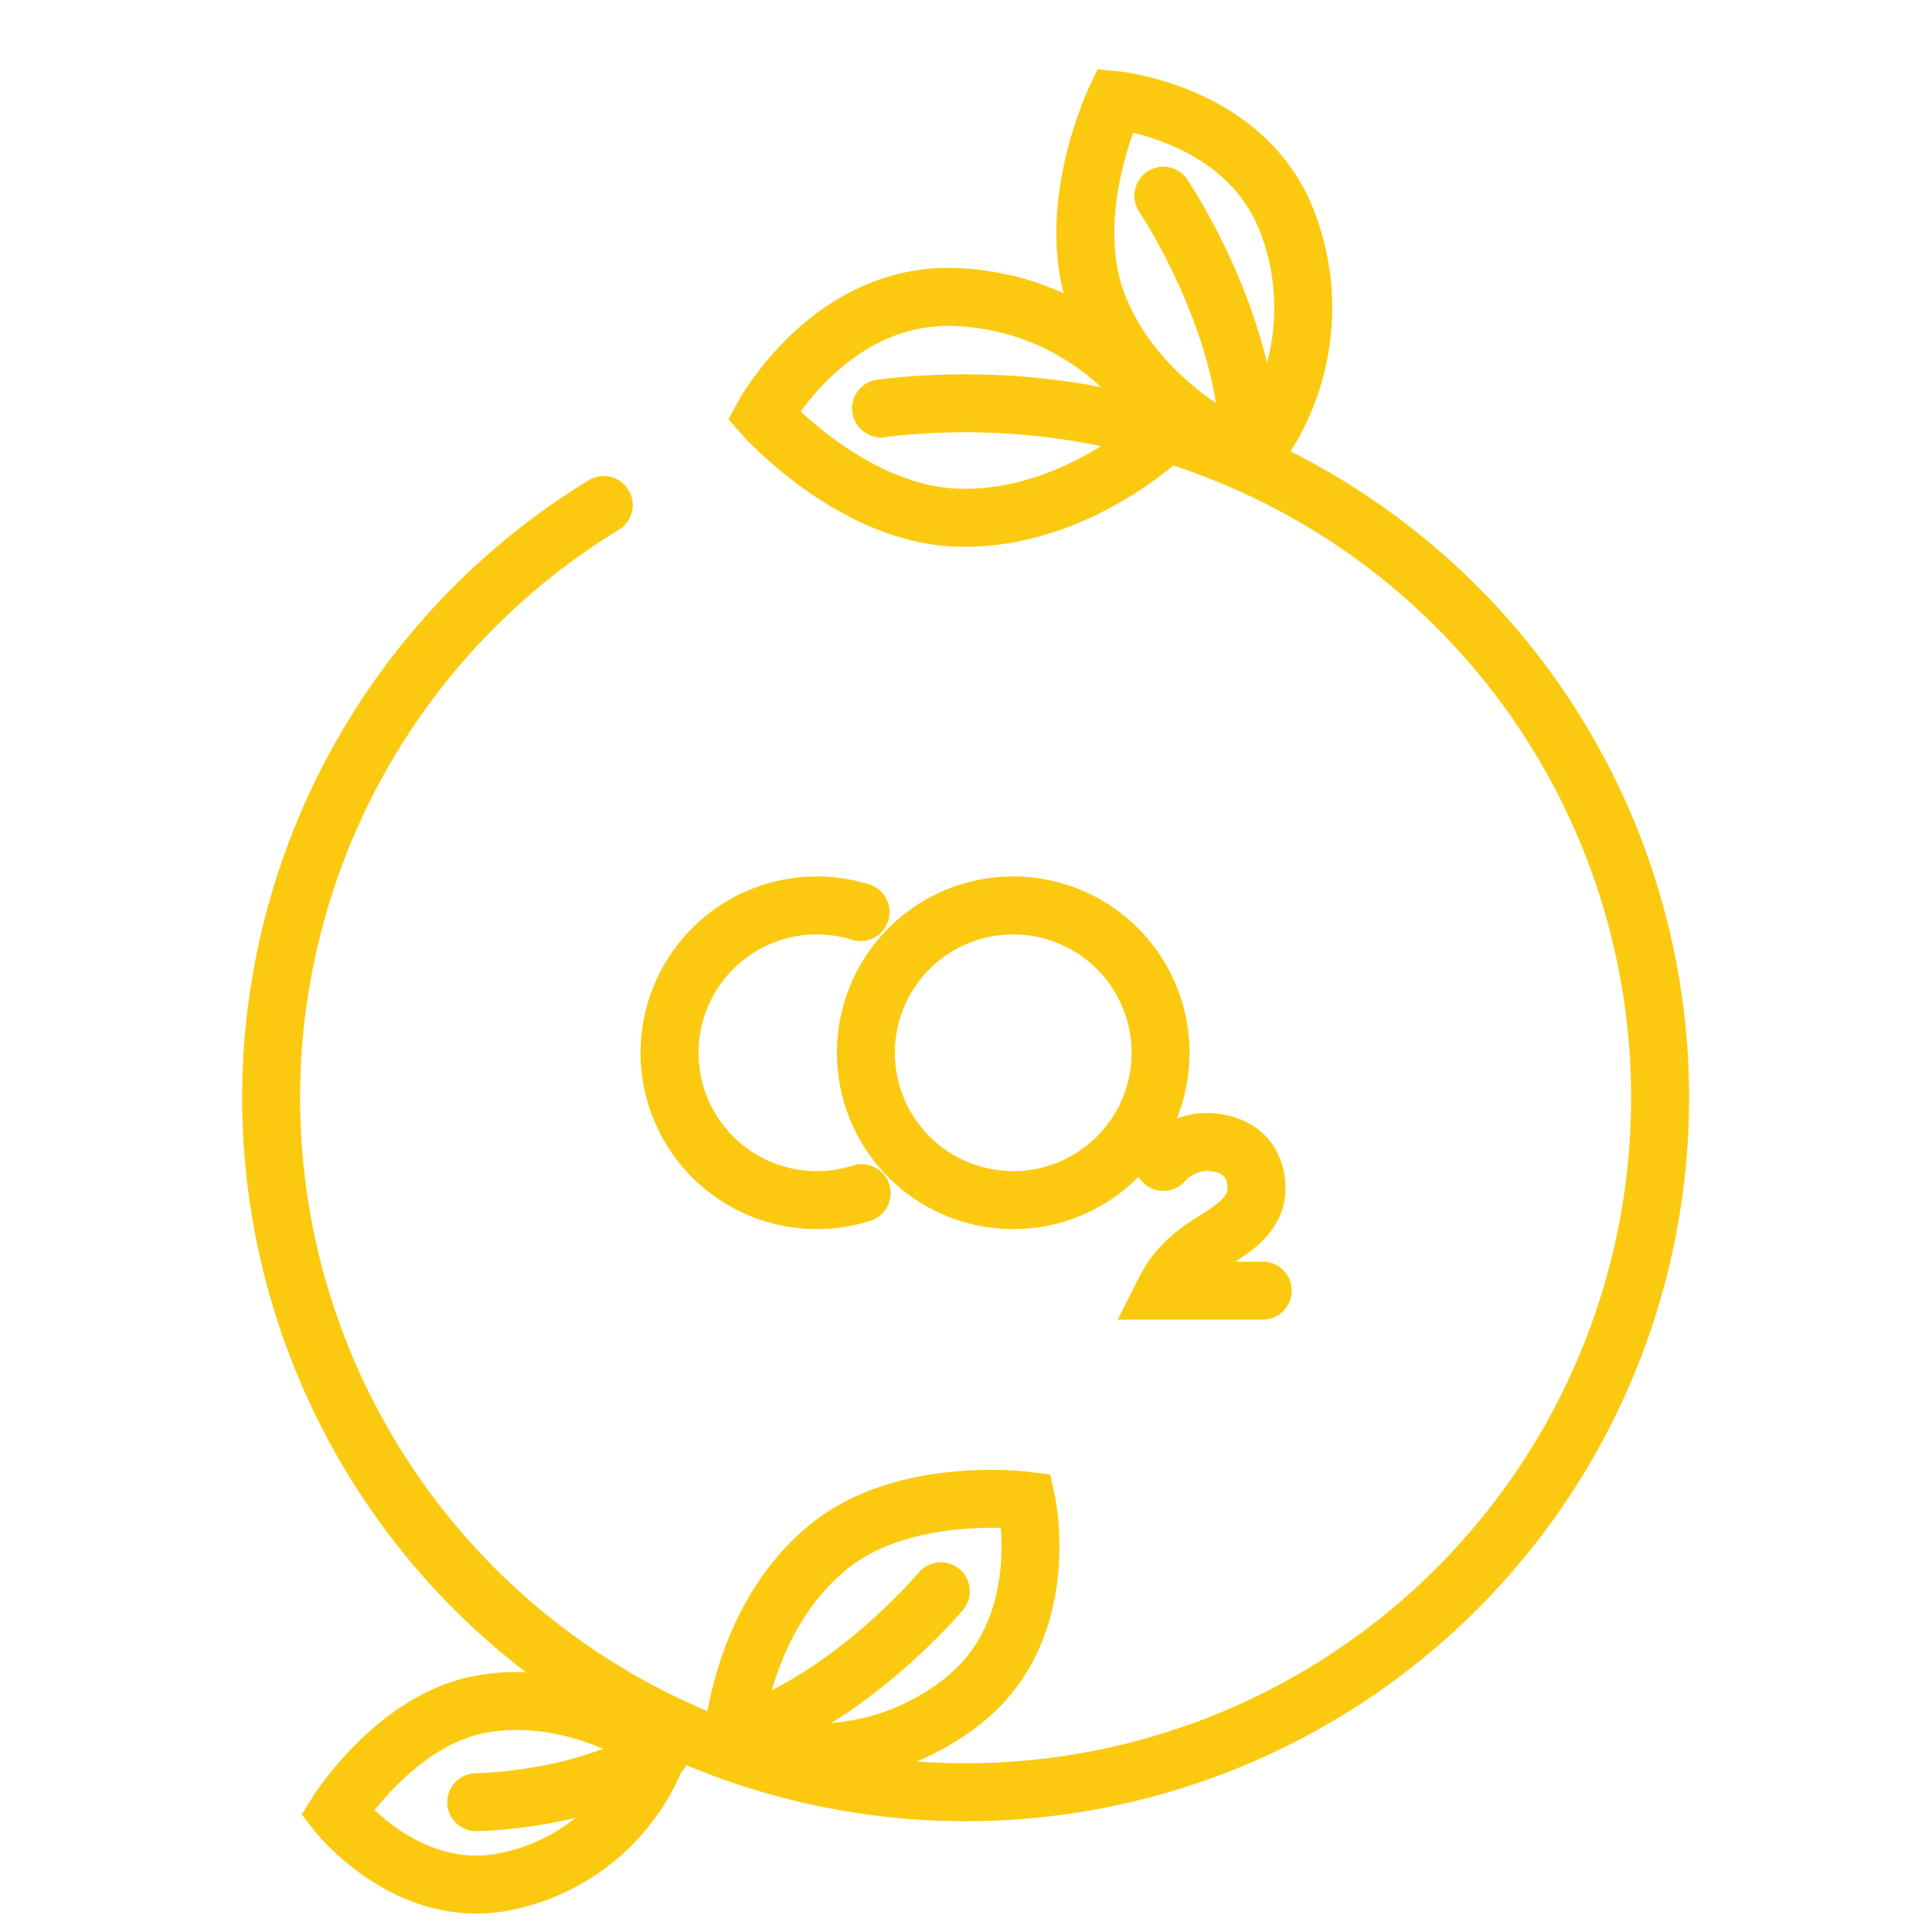 <?xml version="1.0" encoding="UTF-8"?>
<svg xmlns="http://www.w3.org/2000/svg" xmlns:xlink="http://www.w3.org/1999/xlink" width="100" height="100" viewBox="0 0 100 100">
  <defs>
    <clipPath id="clip-path">
      <rect id="Rectangle_1800" data-name="Rectangle 1800" width="100" height="100" transform="translate(308 1229)" fill="#fff" stroke="#707070" stroke-width="1"></rect>
    </clipPath>
  </defs>
  <g id="Mask_Group_45387" data-name="Mask Group 45387" transform="translate(-308 -1229)" clip-path="url(#clip-path)">
    <g id="Group_46134" data-name="Group 46134" transform="translate(322.04 1234.182)">
      <g id="Group_44516" data-name="Group 44516">
        <path id="Path_40261" data-name="Path 40261" d="M33.562,63.9a35.063,35.063,0,0,1,4.4-.266A35.946,35.946,0,1,1,19.209,68.9" transform="translate(-2 -47.942)" fill="none" stroke="#fbca10" stroke-linecap="round" stroke-width="3"></path>
        <path id="Path_40262" data-name="Path 40262" d="M20.989,5.7A13.187,13.187,0,0,0,9.072.047C2.721.565,0,7.162,0,7.162s5.07,4.628,10.554,4.21C16.78,10.9,20.989,5.7,20.989,5.7Z" transform="matrix(0.995, 0.105, -0.105, 0.995, 26.237, 9.189)" fill="none" stroke="#fbca10" stroke-linecap="round" stroke-width="3"></path>
        <path id="Path_40263" data-name="Path 40263" d="M118.584,20.434A12.373,12.373,0,0,0,120.39,8.19c-2.2-5.557-8.87-6.19-8.87-6.19s-2.763,5.817-.885,10.624C112.766,18.08,118.584,20.434,118.584,20.434Z" transform="translate(-67.844 -2)" fill="none" stroke="#fbca10" stroke-linecap="round" stroke-width="3"></path>
        <path id="Path_40264" data-name="Path 40264" d="M49.763,143.412a7.626,7.626,0,1,1-.057-14.549" transform="translate(-19.204 -86.837)" fill="none" stroke="#fbca10" stroke-linecap="round" stroke-width="3"></path>
        <path id="Path_40265" data-name="Path 40265" d="M95.861,136.146a7.626,7.626,0,1,1-7.626-7.626A7.626,7.626,0,0,1,95.861,136.146Z" transform="translate(-49.83 -86.837)" fill="none" stroke="#fbca10" stroke-linecap="round" stroke-width="3"></path>
        <path id="Path_40266" data-name="Path 40266" d="M142.357,178.653a3.128,3.128,0,0,1,2.161-1.031c1.586,0,2.659.832,2.659,2.418,0,1.782-2.169,2.517-3.168,3.371a5.644,5.644,0,0,0-1.575,1.907H147.5" transform="translate(-96.183 -123.697)" fill="none" stroke="#fbca10" stroke-linecap="round" stroke-width="3"></path>
        <path id="Path_40267" data-name="Path 40267" d="M124.765,15.868s4.432,6.59,4.432,13.181" transform="translate(-78.59 -10.921)" fill="none" stroke="#fbca10" stroke-linecap="round" stroke-width="3"></path>
        <path id="Path_40268" data-name="Path 40268" d="M64.6,228.393a12.232,12.232,0,0,0,12.064-2.037c4.553-3.769,3.115-10.23,3.115-10.23s-6.313-.823-10.26,2.409C65.038,222.2,64.6,228.393,64.6,228.393Z" transform="translate(-40.697 -143.634)" fill="none" stroke="#fbca10" stroke-linecap="round" stroke-width="3"></path>
        <path id="Path_40269" data-name="Path 40269" d="M75.938,227.238s-4.672,5.59-10.541,7.494" transform="translate(-41.28 -150.056)" fill="none" stroke="#fbca10" stroke-linecap="round" stroke-width="3"></path>
        <path id="Path_40270" data-name="Path 40270" d="M28.848,249.38a10.7,10.7,0,0,1-8.087,7.01c-5.077.976-8.638-3.59-8.638-3.59s2.957-4.72,7.335-5.585C24.428,246.232,28.848,249.38,28.848,249.38Z" transform="translate(-8.718 -164.164)" fill="none" stroke="#fbca10" stroke-linecap="round" stroke-width="3"></path>
        <path id="Path_40271" data-name="Path 40271" d="M22.972,256.432s5.554-.038,9.52-2.567" transform="translate(-12.361 -168.334)" fill="none" stroke="#fbca10" stroke-linecap="round" stroke-width="3"></path>
      </g>
    </g>
  </g>
</svg>
